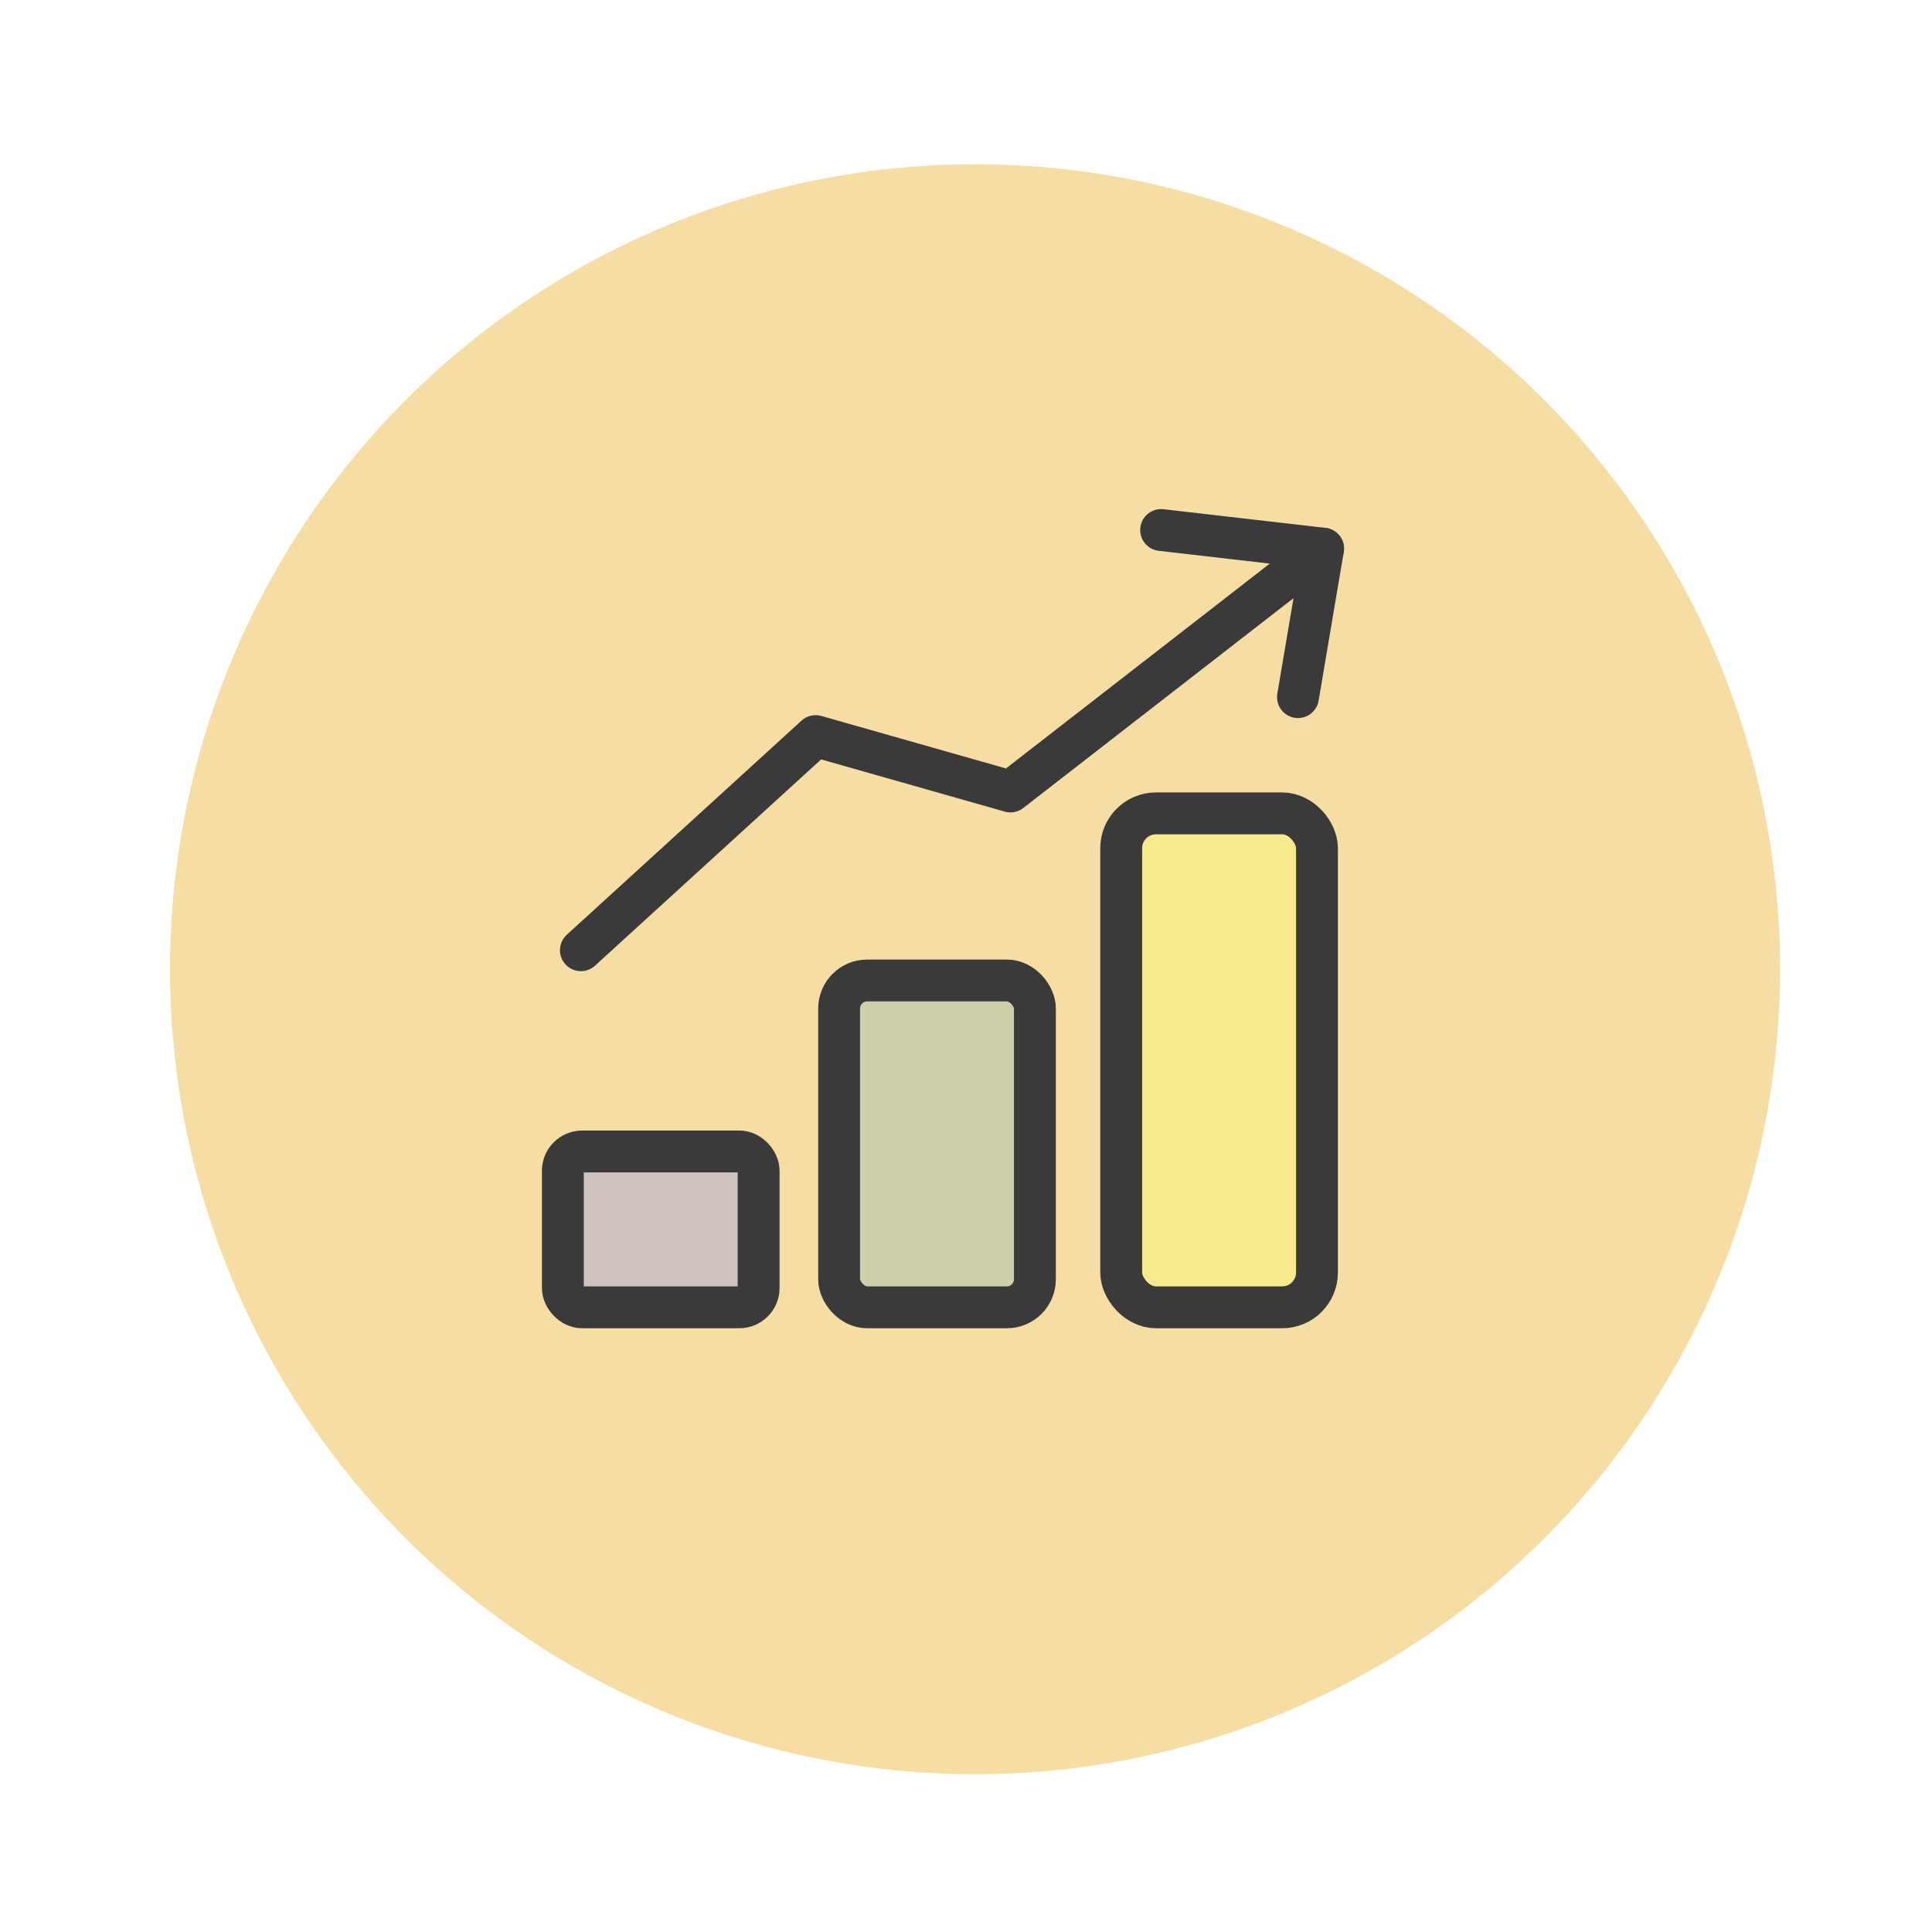 <?xml version="1.0" encoding="UTF-8"?> <svg xmlns="http://www.w3.org/2000/svg" viewBox="0 0 60 60"> <defs> <style>.cls-1{fill:#f6dda4;}.cls-2{fill:#a0a4dc;opacity:0.46;}.cls-3{fill:#c1cdab;opacity:0.77;isolation:isolate;}.cls-4{fill:#f7ea8d;}.cls-5{fill:none;stroke:#3a3a3a;stroke-linecap:round;stroke-linejoin:round;stroke-width:1.3px;}</style> </defs> <title>Artboard 10 copy 5</title> <g id="Layer_3" data-name="Layer 3"> <circle class="cls-1" cx="30.28" cy="30.1" r="25"></circle> <rect class="cls-2" x="17.48" y="35.76" width="6.08" height="4.84" rx="0.6"></rect> <rect class="cls-3" x="26.06" y="30.45" width="6.08" height="10.15" rx="0.87"></rect> <rect class="cls-4" x="34.82" y="25.26" width="6.08" height="15.34" rx="1.08"></rect> <rect class="cls-5" x="17.48" y="35.76" width="6.08" height="4.84" rx="0.6"></rect> <rect class="cls-5" x="26.06" y="30.45" width="6.08" height="10.15" rx="0.87"></rect> <rect class="cls-5" x="34.82" y="25.26" width="6.08" height="15.34" rx="1.08"></rect> <polyline class="cls-5" points="36.06 16.46 41.09 17.04 40.31 21.65"></polyline> <polyline class="cls-5" points="41.09 17.04 31.38 24.58 25.33 22.86 18.04 29.51"></polyline> </g> </svg> 
